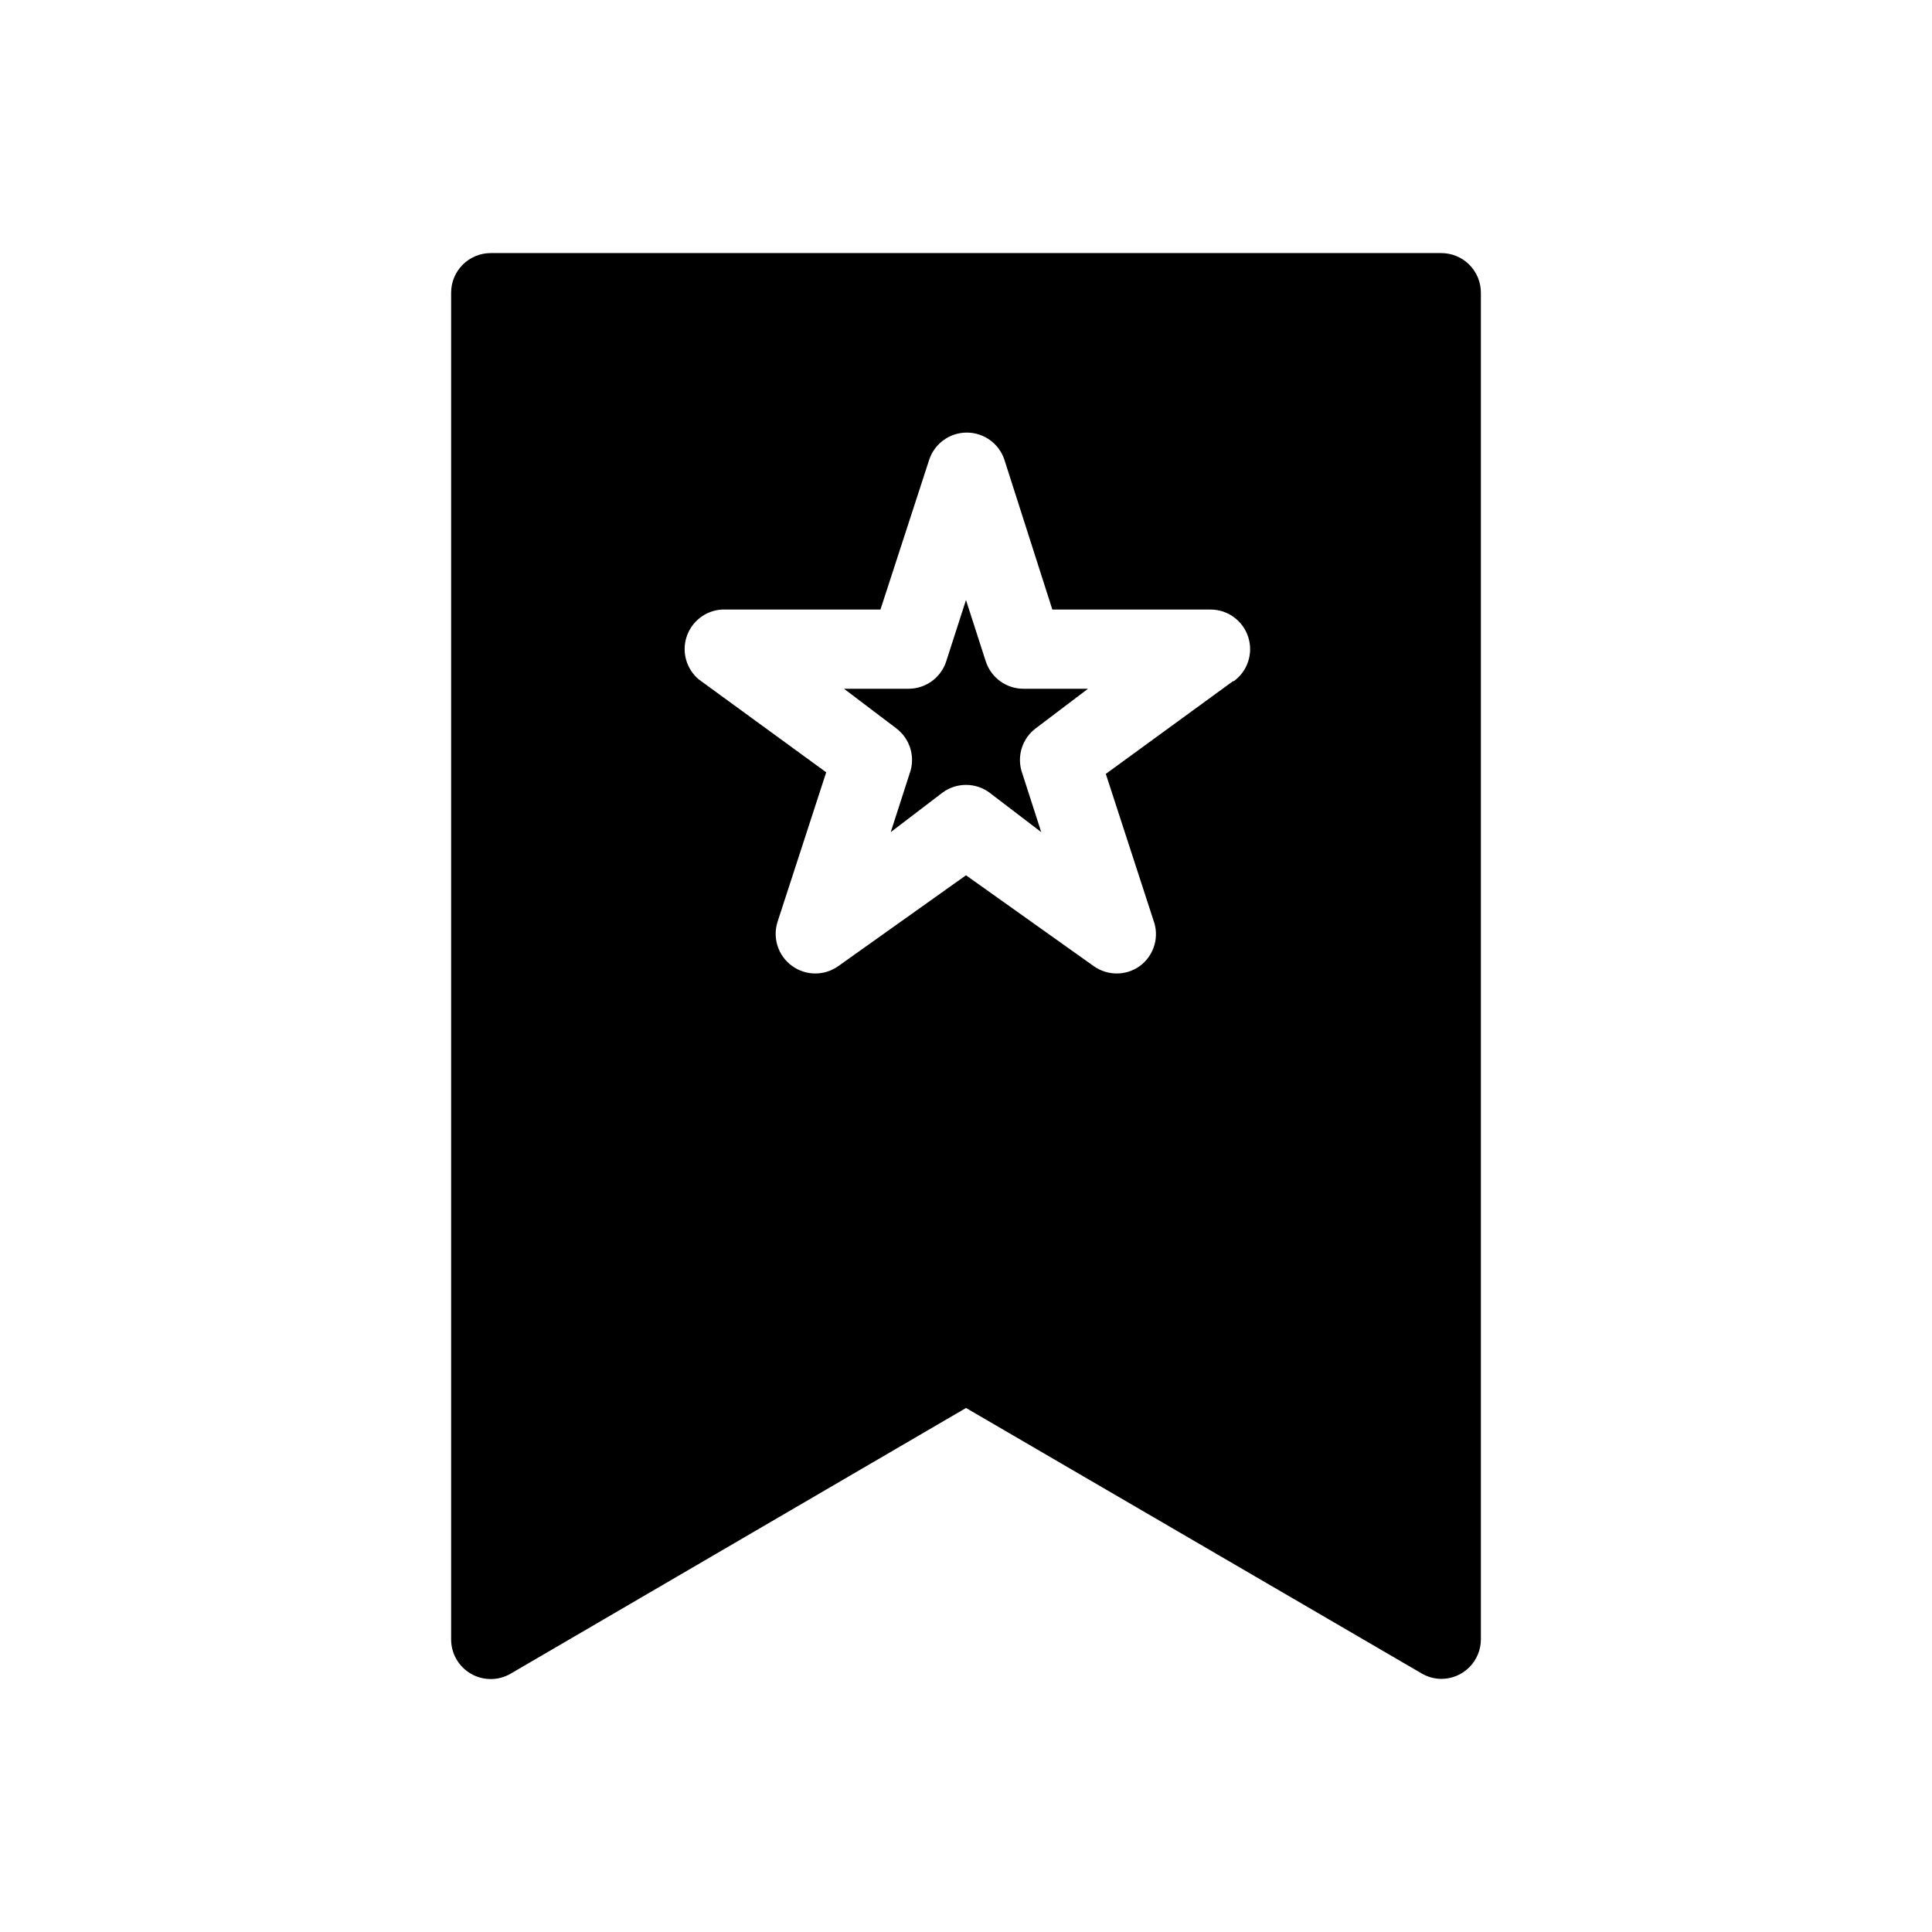 <?xml version="1.0" encoding="UTF-8"?>
<!-- Uploaded to: SVG Repo, www.svgrepo.com, Generator: SVG Repo Mixer Tools -->
<svg fill="#000000" width="800px" height="800px" version="1.1" viewBox="144 144 512 512" xmlns="http://www.w3.org/2000/svg">
 <path d="m525.95 211.07h-251.9c-5.797 0-10.496 4.699-10.496 10.496v356.86c-0.016 3.766 1.988 7.25 5.246 9.133 3.25 1.875 7.25 1.875 10.496 0l120.71-70.43 120.7 70.324c1.59 0.945 3.398 1.449 5.246 1.469 2.785 0 5.457-1.105 7.422-3.074 1.969-1.969 3.074-4.637 3.074-7.422v-356.86c0-2.785-1.105-5.453-3.074-7.422-1.965-1.969-4.637-3.074-7.422-3.074zm-55.207 113.46-33.691 24.562 12.91 39.676c1.152 4.184-0.391 8.648-3.887 11.23-3.664 2.644-8.613 2.644-12.277 0l-33.797-24.039-33.797 24.039c-3.668 2.644-8.617 2.644-12.281 0-3.668-2.644-5.234-7.336-3.883-11.652l12.91-39.676-33.691-24.562-0.004 0.004c-3.332-2.75-4.641-7.262-3.297-11.367 1.348-4.106 5.07-6.969 9.387-7.211h41.984l12.91-39.676c1.414-4.309 5.438-7.219 9.969-7.219 4.535 0 8.559 2.91 9.973 7.219l12.699 39.676h41.984c4.539 0.027 8.543 2.969 9.93 7.293 1.383 4.32-0.164 9.043-3.84 11.703zm-56.051 23.723 5.246 16.27-13.75-10.496h0.004c-3.688-2.695-8.695-2.695-12.387 0l-13.75 10.496 5.246-16.27h0.004c1.176-4.164-0.324-8.625-3.777-11.23l-13.855-10.496h17.109-0.004c4.543-0.004 8.566-2.926 9.973-7.242l5.246-16.27 5.246 16.27h0.004c1.406 4.316 5.43 7.238 9.973 7.242h17.109l-13.855 10.496c-3.457 2.606-4.957 7.066-3.781 11.23z"/>
</svg>